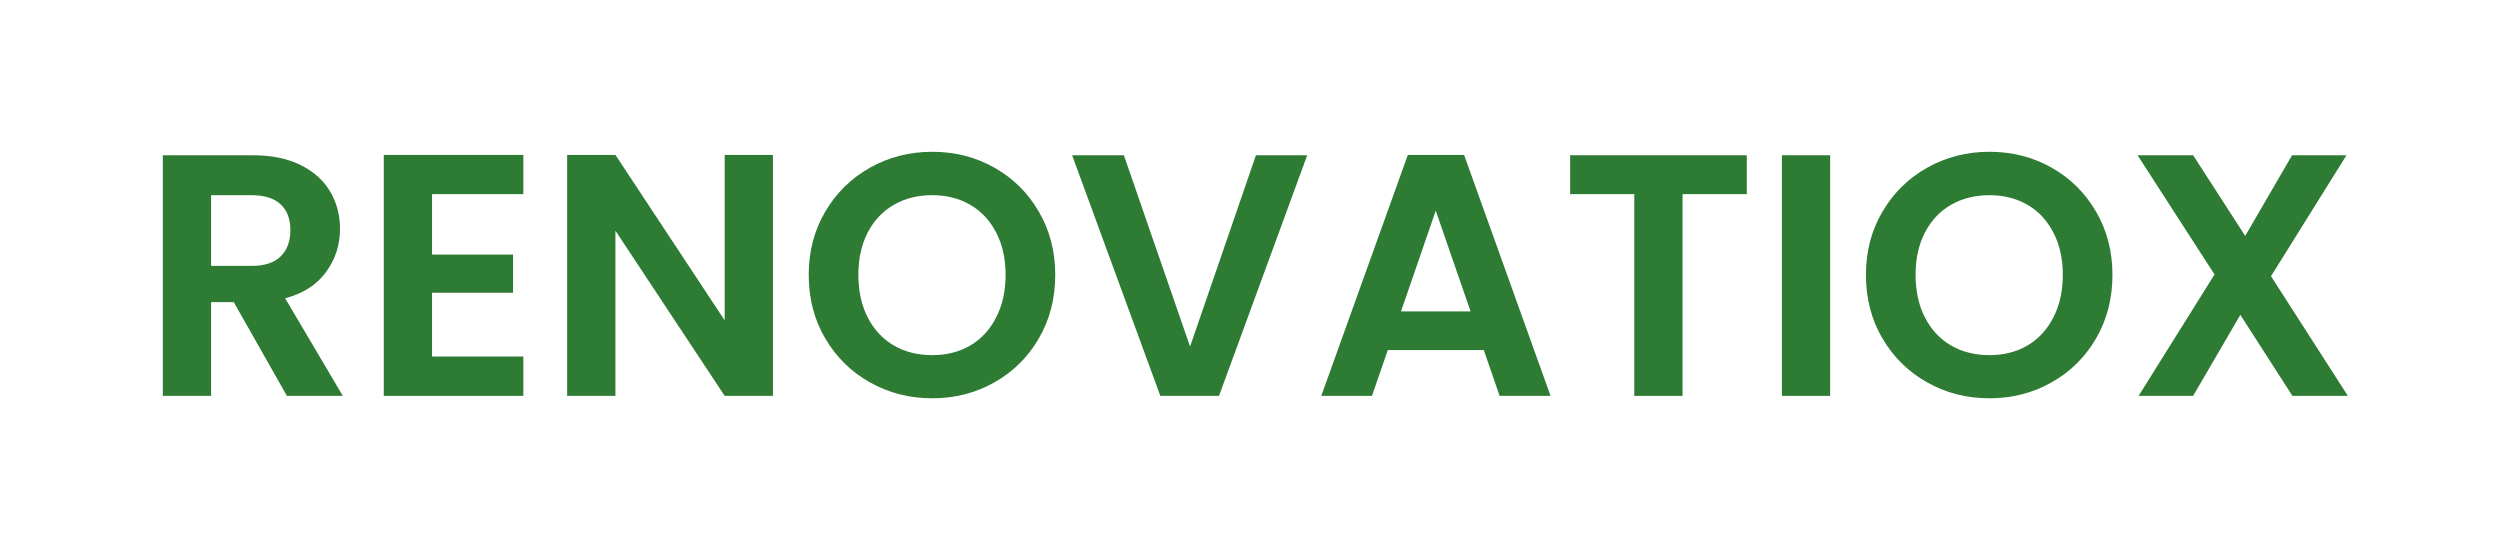 <?xml version="1.0" encoding="UTF-8"?> <svg xmlns="http://www.w3.org/2000/svg" width="450" height="100" viewBox="0 0 450 100"><g id="913459939d"><g id="Gruppe"><g id="g1"><path id="Pfad" fill="#2e7b34" stroke="none" d="M 51.642 71.258 L 42.079 54.383 L 37.996 54.383 L 37.996 71.258 L 29.308 71.258 L 29.308 27.945 L 45.558 27.945 C 48.902 27.945 51.756 28.539 54.121 29.716 C 56.48 30.883 58.251 32.476 59.433 34.487 C 60.61 36.487 61.204 38.731 61.204 41.216 C 61.204 44.08 60.371 46.653 58.704 48.945 C 57.048 51.237 54.59 52.82 51.329 53.695 L 61.704 71.258 Z M 37.996 47.862 L 45.246 47.862 C 47.605 47.862 49.36 47.294 50.517 46.153 C 51.683 45.018 52.267 43.435 52.267 41.403 C 52.267 39.419 51.683 37.877 50.517 36.778 C 49.36 35.685 47.605 35.133 45.246 35.133 L 37.996 35.133 Z M 37.996 47.862"></path></g></g><g id="g2"><g id="g3"><path id="path1" fill="#2e7b34" stroke="none" d="M 77.768 34.945 L 77.768 45.82 L 92.351 45.82 L 92.351 52.695 L 77.768 52.695 L 77.768 64.174 L 94.205 64.174 L 94.205 71.258 L 69.08 71.258 L 69.08 27.883 L 94.205 27.883 L 94.205 34.945 Z M 77.768 34.945"></path></g></g><g id="g4"><g id="g5"><path id="path2" fill="#2e7b34" stroke="none" d="M 139.131 71.258 L 130.444 71.258 L 110.777 41.528 L 110.777 71.258 L 102.089 71.258 L 102.089 27.883 L 110.777 27.883 L 130.444 57.674 L 130.444 27.883 L 139.131 27.883 Z M 139.131 71.258"></path></g></g><g id="g6"><g id="g7"><path id="path3" fill="#2e7b34" stroke="none" d="M 167.798 71.695 C 163.741 71.695 160.012 70.747 156.611 68.841 C 153.22 66.94 150.532 64.299 148.548 60.924 C 146.558 57.549 145.569 53.731 145.569 49.466 C 145.569 45.258 146.558 41.466 148.548 38.091 C 150.532 34.716 153.22 32.08 156.611 30.174 C 160.012 28.273 163.741 27.32 167.798 27.32 C 171.892 27.32 175.621 28.273 178.986 30.174 C 182.361 32.08 185.027 34.716 186.986 38.091 C 188.954 41.466 189.944 45.258 189.944 49.466 C 189.944 53.731 188.954 57.549 186.986 60.924 C 185.027 64.299 182.35 66.94 178.965 68.841 C 175.574 70.747 171.85 71.695 167.798 71.695 Z M 167.798 63.924 C 170.392 63.924 172.683 63.341 174.673 62.174 C 176.657 60.997 178.204 59.31 179.319 57.112 C 180.444 54.919 181.006 52.372 181.006 49.466 C 181.006 46.58 180.444 44.049 179.319 41.883 C 178.204 39.705 176.657 38.039 174.673 36.883 C 172.683 35.716 170.392 35.133 167.798 35.133 C 165.183 35.133 162.871 35.716 160.861 36.883 C 158.861 38.039 157.298 39.705 156.173 41.883 C 155.058 44.049 154.506 46.58 154.506 49.466 C 154.506 52.372 155.058 54.919 156.173 57.112 C 157.298 59.31 158.861 60.997 160.861 62.174 C 162.871 63.341 165.183 63.924 167.798 63.924 Z M 167.798 63.924"></path></g></g><g id="g8"><g id="g9"><path id="path4" fill="#2e7b34" stroke="none" d="M 235.297 27.945 L 219.422 71.258 L 208.859 71.258 L 192.984 27.945 L 202.297 27.945 L 214.213 62.383 L 226.067 27.945 Z M 235.297 27.945"></path></g></g><g id="g10"><g id="g11"><path id="path5" fill="#2e7b34" stroke="none" d="M 267.079 63.008 L 249.808 63.008 L 246.954 71.258 L 237.829 71.258 L 253.412 27.883 L 263.537 27.883 L 279.099 71.258 L 269.933 71.258 Z M 264.704 56.049 L 258.433 37.924 L 252.183 56.049 Z M 264.704 56.049"></path></g></g><g id="g12"><g id="g13"><path id="path6" fill="#2e7b34" stroke="none" d="M 314.421 27.945 L 314.421 34.945 L 302.858 34.945 L 302.858 71.258 L 294.171 71.258 L 294.171 34.945 L 282.629 34.945 L 282.629 27.945 Z M 314.421 27.945"></path></g></g><g id="g14"><g id="g15"><path id="path7" fill="#2e7b34" stroke="none" d="M 329.43 27.945 L 329.43 71.258 L 320.743 71.258 L 320.743 27.945 Z M 329.43 27.945"></path></g></g><g id="g16"><g id="g17"><path id="path8" fill="#2e7b34" stroke="none" d="M 358.096 71.695 C 354.039 71.695 350.31 70.747 346.909 68.841 C 343.518 66.94 340.83 64.299 338.846 60.924 C 336.856 57.549 335.867 53.731 335.867 49.466 C 335.867 45.258 336.856 41.466 338.846 38.091 C 340.83 34.716 343.518 32.08 346.909 30.174 C 350.31 28.273 354.039 27.32 358.096 27.32 C 362.19 27.32 365.919 28.273 369.284 30.174 C 372.659 32.08 375.325 34.716 377.284 38.091 C 379.252 41.466 380.242 45.258 380.242 49.466 C 380.242 53.731 379.252 57.549 377.284 60.924 C 375.325 64.299 372.648 66.94 369.263 68.841 C 365.872 70.747 362.148 71.695 358.096 71.695 Z M 358.096 63.924 C 360.69 63.924 362.981 63.341 364.971 62.174 C 366.955 60.997 368.502 59.31 369.617 57.112 C 370.742 54.919 371.304 52.372 371.304 49.466 C 371.304 46.58 370.742 44.049 369.617 41.883 C 368.502 39.705 366.955 38.039 364.971 36.883 C 362.981 35.716 360.69 35.133 358.096 35.133 C 355.481 35.133 353.169 35.716 351.159 36.883 C 349.159 38.039 347.596 39.705 346.471 41.883 C 345.356 44.049 344.804 46.58 344.804 49.466 C 344.804 52.372 345.356 54.919 346.471 57.112 C 347.596 59.31 349.159 60.997 351.159 62.174 C 353.169 63.341 355.481 63.924 358.096 63.924 Z M 358.096 63.924"></path></g></g><g id="g18"><g id="g19"><path id="path9" fill="#2e7b34" stroke="none" d="M 412.636 71.258 L 403.261 56.674 L 394.761 71.258 L 384.949 71.258 L 398.615 49.403 L 384.761 27.945 L 394.761 27.945 L 404.136 42.466 L 412.574 27.945 L 422.365 27.945 L 408.782 49.716 L 422.615 71.258 Z M 412.636 71.258"></path></g></g></g></svg> 